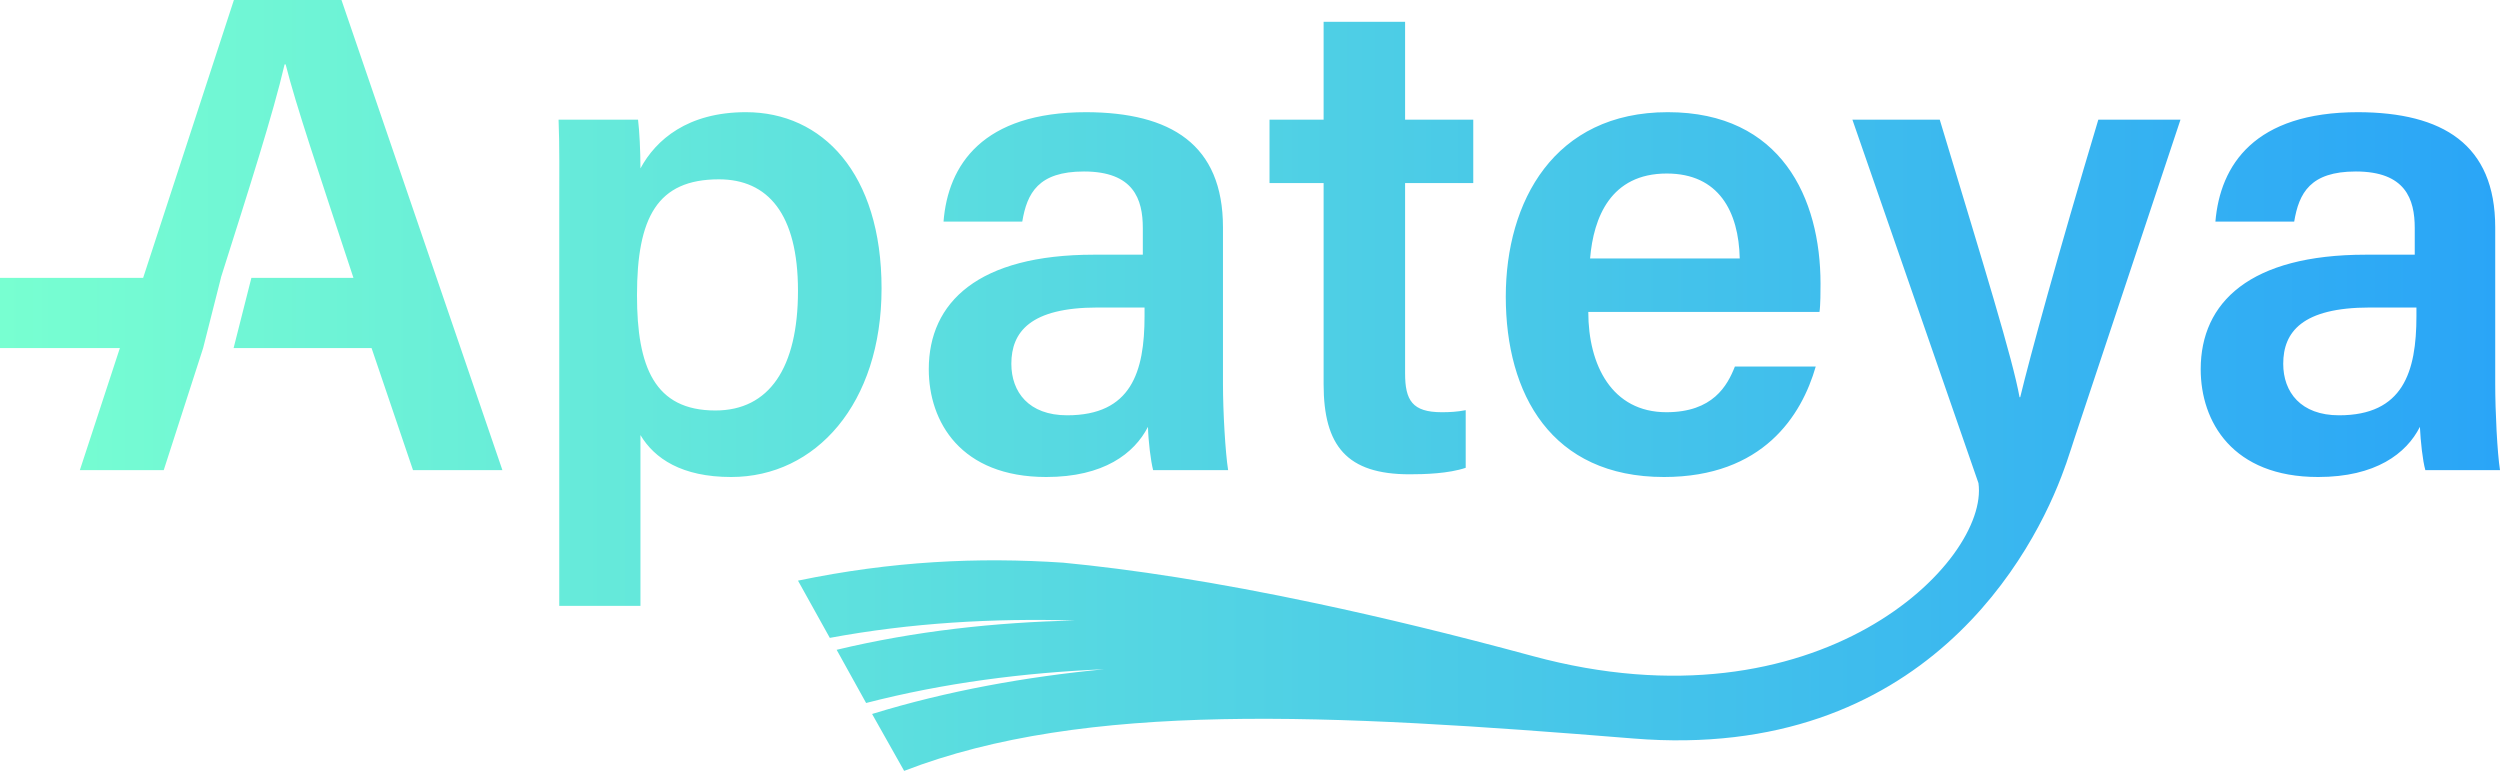 <svg width="227" height="70" viewBox="0 0 227 70" fill="none" xmlns="http://www.w3.org/2000/svg">
<path d="M25.841 5.85C24.787 10.371 22.64 17.057 20.06 25.201V25.23L18.443 31.607L14.866 42.69H7.25C7.526 41.855 8.99 37.367 10.884 31.607H0V25.23H12.997C16.607 14.146 20.713 1.638 21.238 0H31.006L45.619 42.69H37.502L33.739 31.607H23.48H21.21L22.826 25.23H32.093C28.922 15.604 26.871 9.564 25.936 5.85H25.841ZM50.718 10.865H57.934C58.058 11.857 58.153 13.714 58.153 15.291C59.551 12.693 62.441 10.186 67.73 10.186C74.665 10.186 80.045 15.728 80.045 26.189C80.045 36.65 74.074 43.312 66.39 43.312C61.912 43.312 59.427 41.641 58.153 39.504V55.013H50.78V19.503C50.78 15.88 50.813 13.092 50.718 10.865ZM57.839 26.811C57.839 33.312 59.427 37.272 64.959 37.272C69.843 37.272 72.457 33.402 72.457 26.407C72.457 19.413 69.719 16.283 65.274 16.283C59.675 16.283 57.839 19.75 57.839 26.811ZM103.768 23.126V20.709C103.768 18.078 102.929 15.571 98.421 15.571C94.286 15.571 93.256 17.523 92.822 20.12H85.673C86.073 14.982 89.217 10.186 98.636 10.186C106.286 10.214 111.046 13.092 111.046 20.647V34.888C111.046 37.367 111.261 41.114 111.514 42.69H104.703C104.483 41.826 104.269 40.06 104.235 38.758C102.991 41.176 100.224 43.312 95.002 43.312C87.228 43.312 84.333 38.298 84.333 33.526C84.333 27.428 88.844 23.126 99.323 23.126H103.768ZM99.666 27.922C93.538 27.922 91.83 30.154 91.83 33.032C91.83 35.601 93.414 37.709 96.895 37.709C102.714 37.709 103.925 33.777 103.925 28.696V27.922H99.666ZM120.184 34.888C120.184 40.492 122.297 43.066 127.987 43.066C129.356 43.066 131.531 43.004 133.086 42.477V37.244C132.308 37.396 131.626 37.429 130.911 37.429C128.235 37.429 127.582 36.346 127.582 33.901V16.625H133.772V10.865H127.582V1.98H120.184V10.865H115.272V16.625H120.184V34.888ZM136.725 26.934C136.725 18.297 141.108 10.186 151.433 10.186C161.759 10.186 165.303 18.016 165.303 25.757C165.303 26.374 165.303 27.737 165.208 28.326H144.217C144.217 33.155 146.364 37.429 151.309 37.429C155.54 37.429 156.847 35.012 157.529 33.279H164.869C163.591 37.738 160.08 43.312 151.09 43.312C140.86 43.312 136.725 35.786 136.725 26.934ZM144.38 23.468H157.968C157.877 19.223 156.074 15.756 151.343 15.756C146.244 15.756 144.69 19.75 144.38 23.468ZM210.488 43.312C202.714 43.312 199.824 38.298 199.824 33.526C199.824 27.428 204.331 23.126 214.809 23.126H219.259V20.709C219.259 18.078 218.42 15.571 213.908 15.571C209.773 15.571 208.747 17.523 208.313 20.12H201.159C201.593 14.982 204.703 10.186 214.127 10.186C221.777 10.214 226.566 13.092 226.566 20.647V34.888C226.566 37.367 226.752 41.114 227 42.69H220.223C219.975 41.826 219.789 40.06 219.727 38.758C218.51 41.176 215.716 43.312 210.488 43.312ZM219.412 28.696V27.922H215.186C209.029 27.922 207.317 30.154 207.317 33.032C207.317 35.601 208.905 37.709 212.387 37.709C218.2 37.709 219.412 33.777 219.412 28.696ZM188.039 40.805L188.349 39.846L197.988 10.865H190.528C186.827 23.216 184.309 32.443 183.436 36.066H183.374C182.754 32.599 180.203 24.365 176.129 10.865H168.198L179.645 43.868C180.637 50.991 165.15 66.624 139.157 59.567C131.922 57.606 125.44 56.044 119.631 54.809C110.278 52.819 102.681 51.68 96.533 51.091C88.802 50.573 80.956 50.953 72.466 52.72C72.466 52.72 72.463 52.72 72.457 52.72L75.347 57.919C82.687 56.556 90.18 56.124 97.611 56.343C90.399 56.495 83.059 57.302 75.967 59.002L78.643 63.831C85.701 62.008 92.98 61.077 100.253 60.769C93.194 61.448 86.045 62.72 79.201 64.824V64.857L82.096 69.995C98.546 63.646 120.642 64.81 148.314 67.056C174.737 69.202 184.743 50.117 187.447 42.534C187.509 42.377 187.538 42.254 187.605 42.102L188.039 40.8V40.805Z" fill="url(#paint0_linear_743_1813)"/>
<defs>
<linearGradient id="paint0_linear_743_1813" x1="0" y1="34.998" x2="227" y2="34.998" gradientUnits="userSpaceOnUse">
<stop stop-color="#78FFD1"/>
<stop offset="1" stop-color="#2AA5F7"/>
</linearGradient>
</defs>
</svg>
